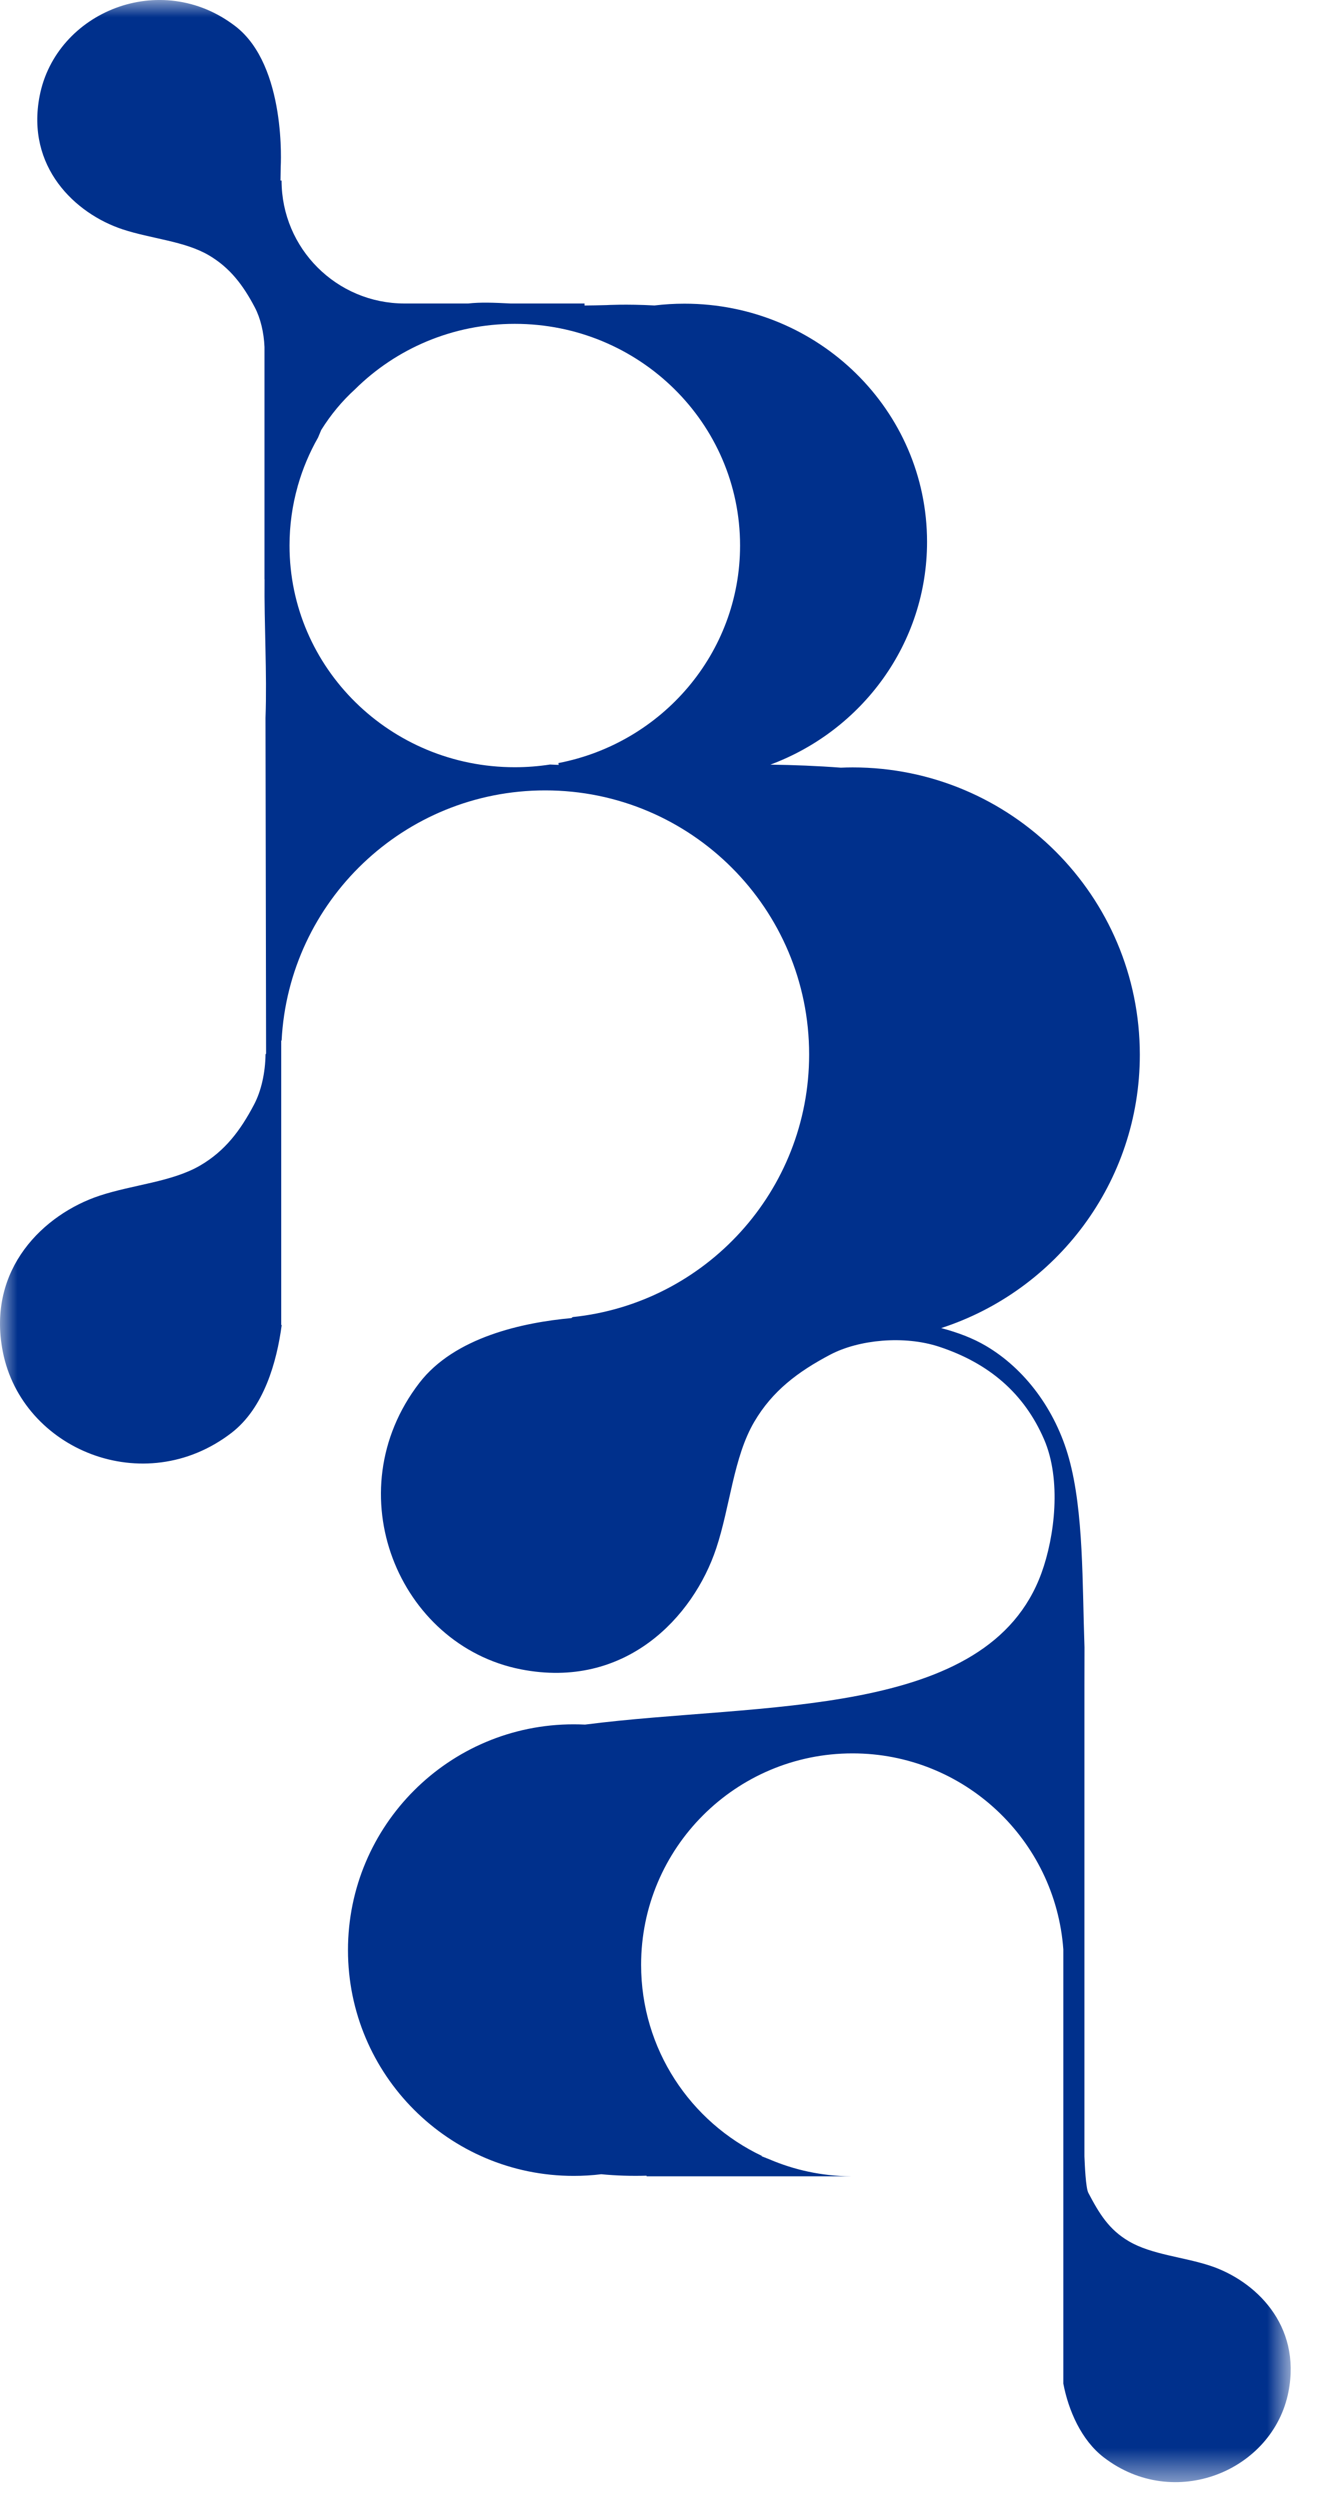 <svg xmlns="http://www.w3.org/2000/svg" width="38" height="72" viewBox="0 0 38 72" fill="none"><g id="Groupe 56"><g id="Groupe 10"><mask id="mask0_90_21179" style="mask-type:alpha" maskUnits="userSpaceOnUse" x="0" y="0" width="38" height="72"><rect id="Rectangle 52" width="37.185" height="71.488" fill="#00308C"></rect></mask><g mask="url(#mask0_90_21179)"><path id="Trac&#xC3;&#xA9; 1352" fill-rule="evenodd" clip-rule="evenodd" d="M8.102 38.162V29.969H8.113C8.321 25.955 11.641 22.764 15.707 22.764C19.907 22.764 23.311 26.169 23.311 30.369C23.311 34.302 20.326 37.537 16.498 37.933L16.463 37.962C15.072 38.088 13.097 38.508 12.081 39.83C9.657 42.982 11.478 47.387 15.008 48.079C18.011 48.668 19.975 46.581 20.635 44.591C21.037 43.381 21.132 41.968 21.73 40.95C22.253 40.059 22.988 39.506 23.92 39.015C24.745 38.581 26.049 38.456 27.052 38.786C28.492 39.26 29.508 40.131 30.081 41.459C30.582 42.619 30.389 44.248 30.005 45.304C28.467 49.538 21.934 49.016 16.855 49.67C16.747 49.665 16.638 49.662 16.528 49.662C12.936 49.662 10.025 52.574 10.025 56.165C10.025 59.757 12.936 62.668 16.528 62.668C16.797 62.668 17.062 62.652 17.322 62.62C17.749 62.661 18.186 62.675 18.627 62.662L18.63 62.68H24.52L24.507 62.679C23.675 62.672 22.883 62.498 22.163 62.189C22.088 62.161 22.013 62.131 21.937 62.1L21.953 62.094C19.894 61.118 18.47 59.02 18.47 56.589C18.47 53.225 21.197 50.499 24.561 50.499C27.775 50.499 30.405 52.988 30.634 56.144V68.65C30.782 69.424 31.152 70.278 31.799 70.775C33.833 72.338 36.673 71.164 37.12 68.887C37.499 66.95 36.153 65.683 34.87 65.257C34.09 64.999 33.179 64.937 32.522 64.551C31.948 64.214 31.671 63.758 31.355 63.157C31.279 63.012 31.252 62.345 31.242 62.106V48.556C31.243 48.088 31.244 47.707 31.244 47.443C31.178 45.631 31.226 43.545 30.794 41.994C30.406 40.599 29.523 39.42 28.401 38.761C28.031 38.543 27.597 38.377 27.115 38.25C30.436 37.174 32.838 34.056 32.838 30.377C32.838 25.807 29.133 22.102 24.564 22.102C24.45 22.102 24.337 22.105 24.225 22.11C23.548 22.058 22.869 22.032 22.195 22.022C24.833 21.041 26.708 18.538 26.708 15.606C26.708 11.817 23.579 8.746 19.719 8.746C19.426 8.746 19.138 8.764 18.855 8.798C18.032 8.753 17.476 8.787 17.476 8.787C17.25 8.794 17.04 8.797 16.84 8.799V8.741H14.708C14.216 8.716 13.846 8.701 13.489 8.741H11.654C9.698 8.741 8.112 7.156 8.112 5.2H8.081C8.082 5.067 8.084 4.937 8.087 4.811C8.087 4.811 8.267 1.898 6.782 0.756C4.627 -0.901 1.616 0.344 1.143 2.757C0.741 4.81 2.168 6.152 3.528 6.604C4.355 6.878 5.32 6.943 6.016 7.352C6.625 7.71 7.003 8.211 7.339 8.849C7.503 9.16 7.602 9.571 7.62 9.993V16.686L7.622 16.68C7.608 18 7.696 19.393 7.649 20.677C7.654 23.235 7.66 26.846 7.666 30.345L7.65 30.366C7.643 30.897 7.525 31.424 7.318 31.815C6.926 32.56 6.485 33.146 5.773 33.564C4.96 34.041 3.832 34.118 2.866 34.438C1.278 34.965 -0.389 36.533 0.081 38.931C0.634 41.75 4.151 43.204 6.668 41.269C7.604 40.549 7.974 39.227 8.116 38.162H8.102ZM8.574 14.015C8.575 14.009 8.576 14.003 8.577 13.997L8.581 13.988C8.72 13.5 8.916 13.036 9.163 12.602L9.254 12.385C9.529 11.944 9.853 11.553 10.228 11.212C11.403 10.048 13.032 9.327 14.831 9.327C18.416 9.327 21.321 12.186 21.321 15.712C21.321 18.816 19.07 21.402 16.087 21.977L16.095 22.03C16.012 22.027 15.929 22.023 15.847 22.019C15.516 22.07 15.177 22.097 14.831 22.097C11.247 22.097 8.341 19.239 8.341 15.712C8.341 15.125 8.422 14.556 8.574 14.015Z" fill="#00308C"></path></g></g></g></svg>